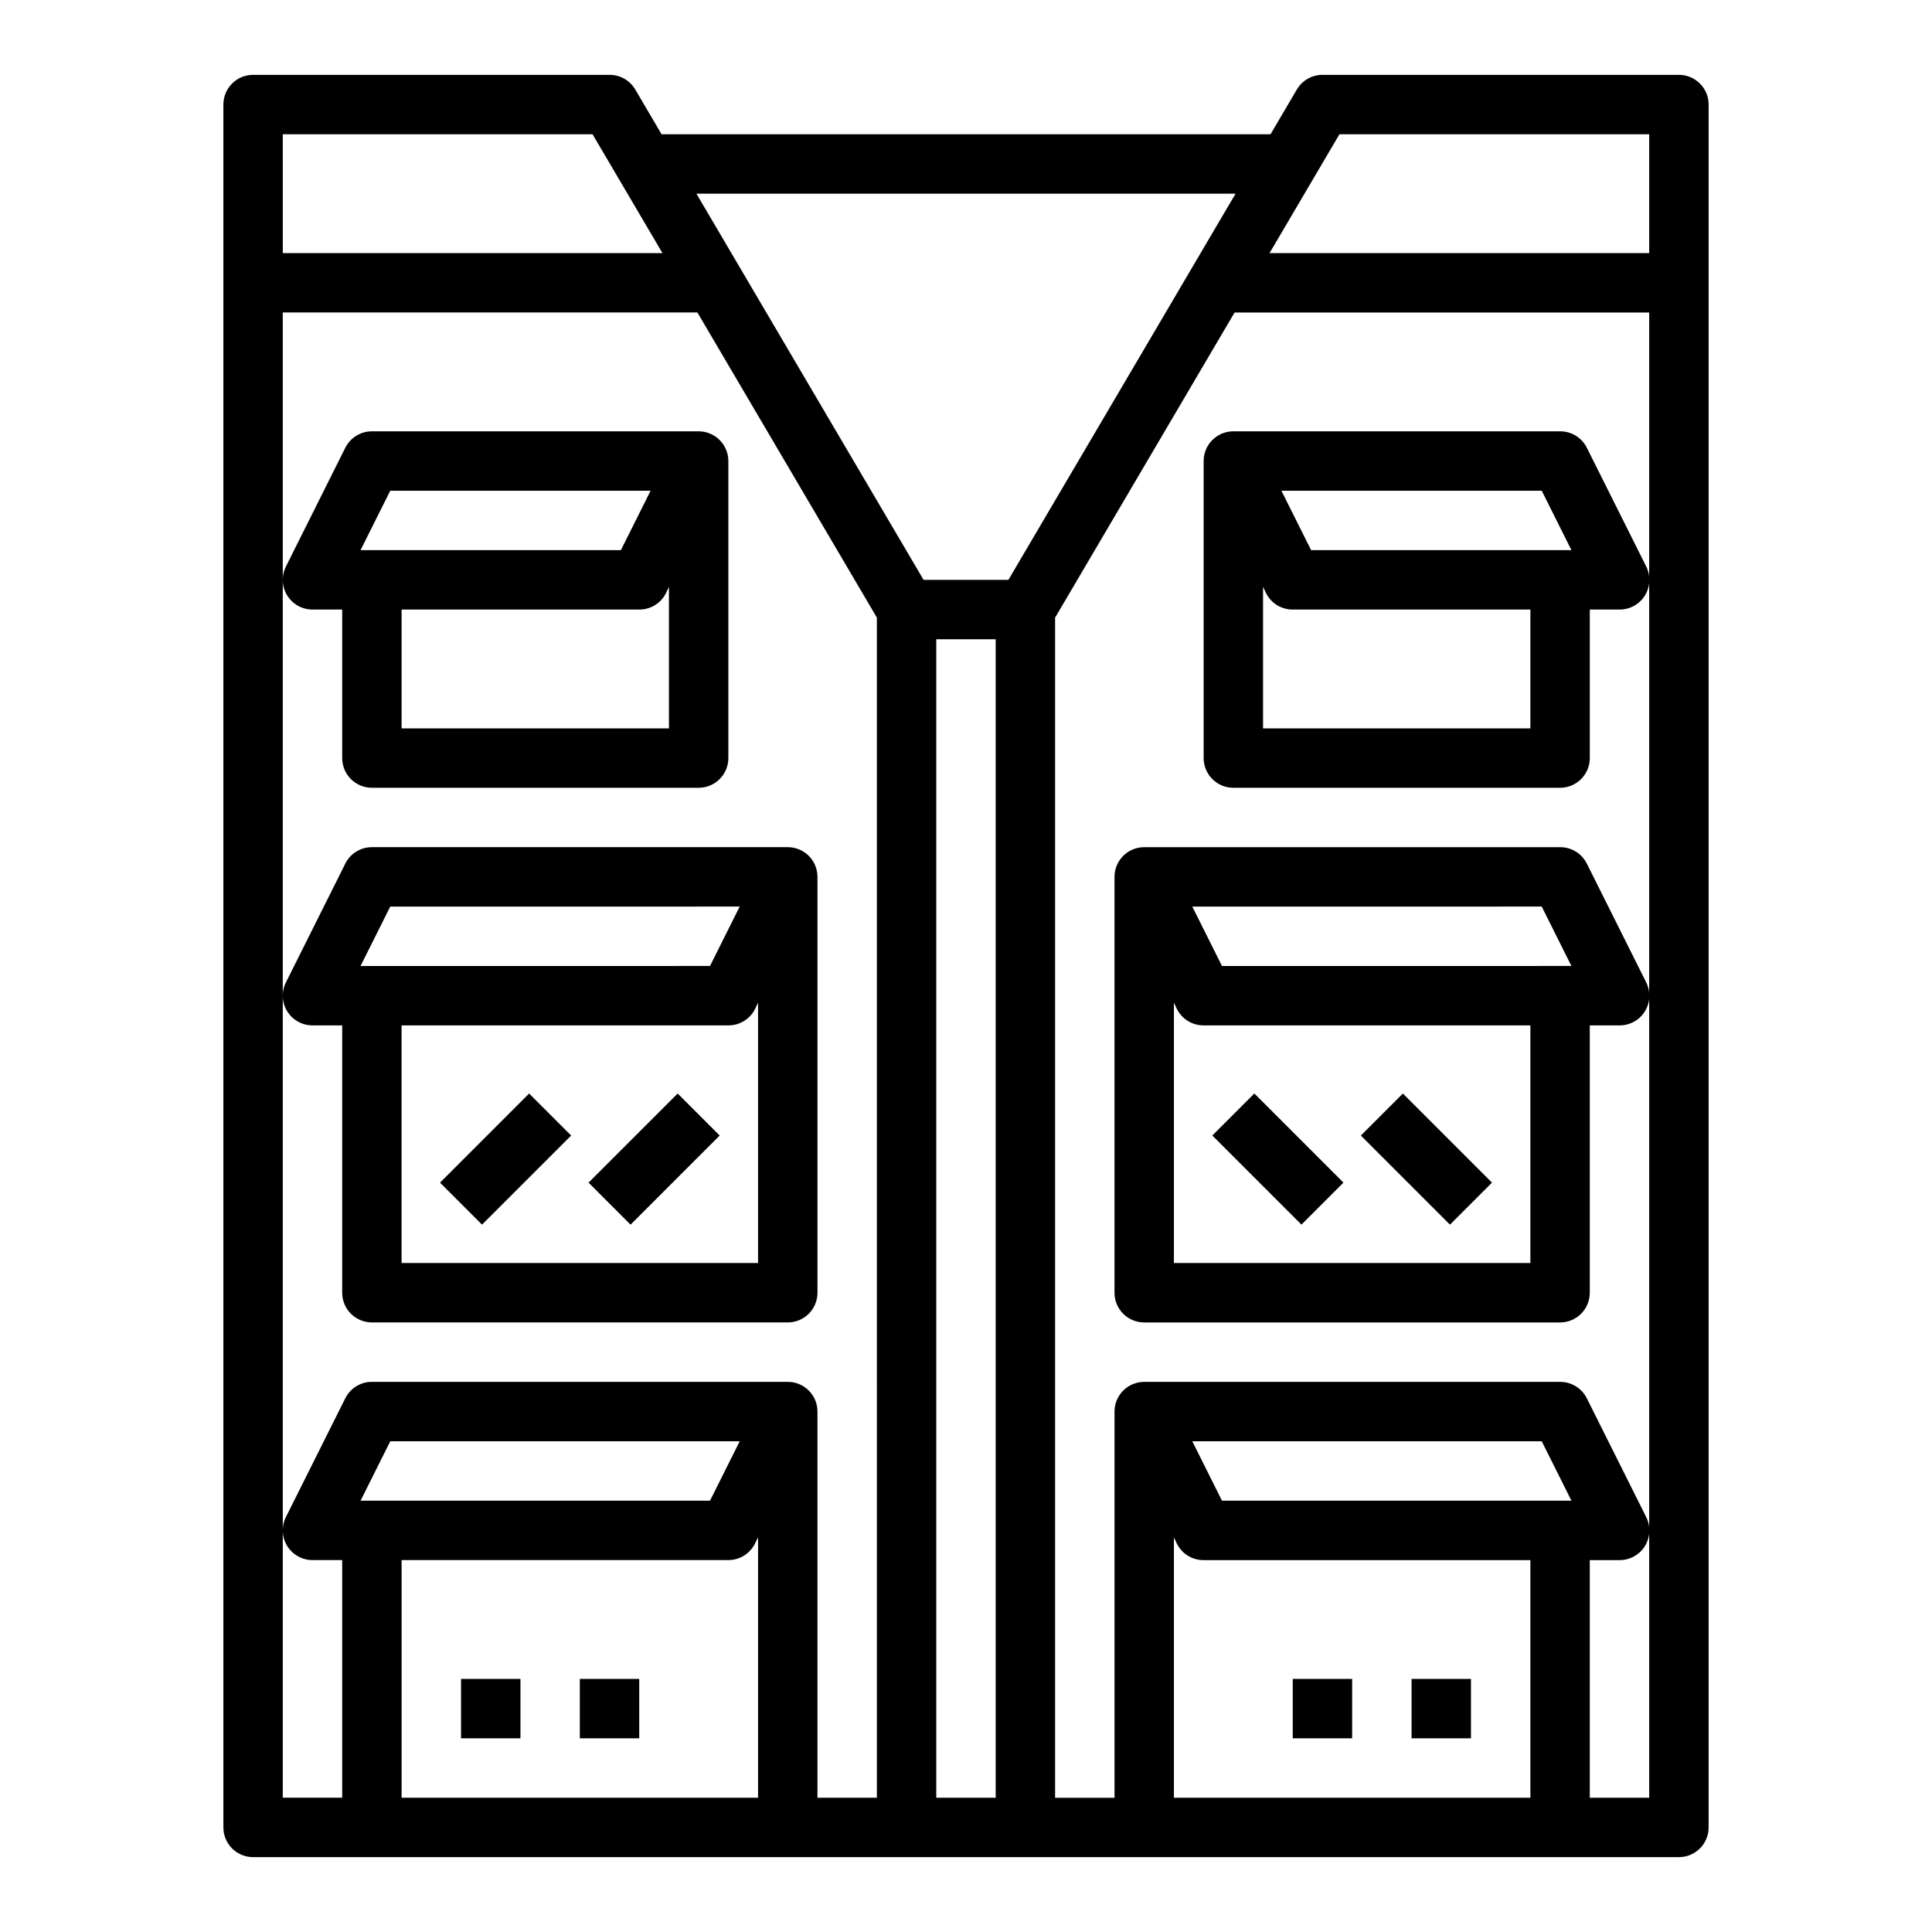 <?xml version="1.0" encoding="UTF-8"?>
<!-- Uploaded to: SVG Repo, www.svgrepo.com, Generator: SVG Repo Mixer Tools -->
<svg fill="#000000" width="800px" height="800px" version="1.1" viewBox="144 144 512 512" xmlns="http://www.w3.org/2000/svg">
 <g>
  <path d="m235.51 372.86-15.742 31.488c-1.219 2.441-1.09 5.34 0.348 7.66 1.434 2.32 3.969 3.731 6.695 3.731h7.871v70.848h0.004c0 2.09 0.828 4.09 2.305 5.566 1.477 1.477 3.477 2.305 5.566 2.305h110.21c2.09 0 4.09-0.828 5.566-2.305 1.477-1.477 2.305-3.477 2.305-5.566v-110.21c0-2.09-0.828-4.09-2.305-5.566-1.477-1.477-3.477-2.305-5.566-2.305h-110.21c-2.984-0.004-5.711 1.684-7.047 4.352zm108.59 38.527 0.789-1.664v68.992h-94.465v-62.977h86.594c2.996 0.016 5.742-1.672 7.082-4.352zm-4.074-27.137-7.871 15.742-92.609 0.004 7.871-15.742z"/>
  <path d="m235.51 262.66-15.742 31.488c-1.219 2.441-1.09 5.34 0.348 7.66 1.434 2.32 3.969 3.731 6.695 3.731h7.871v39.359h0.004c0 2.086 0.828 4.09 2.305 5.566 1.477 1.477 3.477 2.305 5.566 2.305h86.59c2.09 0 4.094-0.828 5.566-2.305 1.477-1.477 2.309-3.481 2.309-5.566v-78.719c0-2.09-0.832-4.09-2.309-5.566-1.473-1.477-3.477-2.309-5.566-2.309h-86.59c-2.984 0-5.711 1.684-7.047 4.356zm84.98 38.523 0.785-1.66v37.504h-70.848v-31.488h62.977c2.996 0.016 5.746-1.672 7.086-4.356zm-4.078-27.133-7.871 15.742h-68.992l7.871-15.742z"/>
  <path d="m266.18 588.93h15.742v15.742h-15.742z"/>
  <path d="m297.66 588.93h15.742v15.742h-15.742z"/>
  <path d="m299.97 457.41 23.617-23.617 11.133 11.133-23.617 23.617z"/>
  <path d="m260.61 457.41 23.617-23.617 11.133 11.133-23.617 23.617z"/>
  <path d="m565.31 486.59v-70.848h7.871c2.734 0.016 5.281-1.391 6.727-3.715 1.445-2.32 1.582-5.227 0.359-7.676l-15.742-31.488h-0.004c-1.34-2.68-4.086-4.371-7.086-4.352h-110.21c-4.348 0-7.871 3.523-7.871 7.871v110.21c0 2.09 0.828 4.09 2.305 5.566 1.477 1.477 3.481 2.305 5.566 2.305h110.21c2.09 0 4.09-0.828 5.566-2.305 1.477-1.477 2.309-3.477 2.309-5.566zm-12.738-102.34 7.871 15.742-92.605 0.004-7.871-15.742zm-3.008 94.465h-94.465v-68.992l0.789 1.66v0.004c1.34 2.68 4.086 4.367 7.086 4.352h86.59z"/>
  <path d="m470.85 352.77h86.59c2.09 0 4.09-0.828 5.566-2.305 1.477-1.477 2.309-3.481 2.309-5.566v-39.359h7.871c2.734 0.016 5.281-1.391 6.727-3.715 1.445-2.324 1.582-5.231 0.359-7.676l-15.742-31.488h-0.004c-1.34-2.684-4.086-4.371-7.086-4.356h-86.59c-4.348 0-7.871 3.527-7.871 7.875v78.719c0 2.086 0.828 4.09 2.305 5.566 1.477 1.477 3.477 2.305 5.566 2.305zm81.727-78.719 7.871 15.742h-68.988l-7.871-15.742zm-73.855 25.473 0.789 1.66c1.34 2.684 4.086 4.371 7.082 4.356h62.977v31.488h-70.848z"/>
  <path d="m518.08 588.93h15.742v15.742h-15.742z"/>
  <path d="m486.59 588.93h15.742v15.742h-15.742z"/>
  <path d="m465.28 444.92 11.133-11.133 23.617 23.617-11.133 11.133z"/>
  <path d="m504.64 444.93 11.133-11.133 23.617 23.617-11.133 11.133z"/>
  <path d="m588.93 636.16c2.09 0 4.09-0.832 5.566-2.305 1.477-1.477 2.309-3.481 2.309-5.566v-456.58c0-2.09-0.832-4.09-2.309-5.566-1.477-1.477-3.477-2.309-5.566-2.309h-94.465c-2.789 0-5.371 1.477-6.785 3.883l-6.973 11.863h-161.38l-6.977-11.863c-1.422-2.414-4.016-3.891-6.816-3.883h-94.465c-4.348 0-7.871 3.527-7.871 7.875v456.58c0 2.086 0.828 4.09 2.305 5.566 1.477 1.473 3.477 2.305 5.566 2.305zm-121.09-94.465-7.871-15.742 92.605-0.004 7.871 15.742zm31.125-362.11h82.09v31.488h-100.61zm-280.02 0h82.09l18.523 31.488h-100.61zm20.609 362.11 7.871-15.742 92.609-0.004-7.871 15.742zm105.34 78.719h-94.465v-62.977h86.594c2.984 0.004 5.711-1.684 7.043-4.352l0.828-1.66zm31.488 0h-15.746v-102.34c0-2.086-0.828-4.09-2.305-5.566-1.477-1.477-3.477-2.305-5.566-2.305h-110.21c-2.984 0-5.711 1.684-7.047 4.352l-15.742 31.488c-1.219 2.441-1.09 5.34 0.348 7.66 1.434 2.32 3.969 3.734 6.695 3.731h7.871v62.977h-15.742v-393.6h109.88l47.562 80.863zm31.488 0h-15.746v-307.01h15.742zm3.371-322.75-22.484 0.004-60.199-102.34h142.88zm29.293 216.29h-0.004c-0.766 1.242-1.172 2.676-1.172 4.133v102.34h-15.746v-312.74l47.562-80.863h109.88v393.6h-15.742v-62.977h7.871c2.734 0.016 5.281-1.391 6.727-3.711 1.445-2.324 1.582-5.231 0.359-7.68l-15.742-31.488h-0.004c-1.34-2.68-4.086-4.367-7.086-4.352h-110.21c-2.731 0-5.266 1.414-6.699 3.738zm109.03 106.47h-94.465v-68.988l0.789 1.66c1.34 2.68 4.086 4.371 7.086 4.352h86.59z"/>
 </g>
</svg>